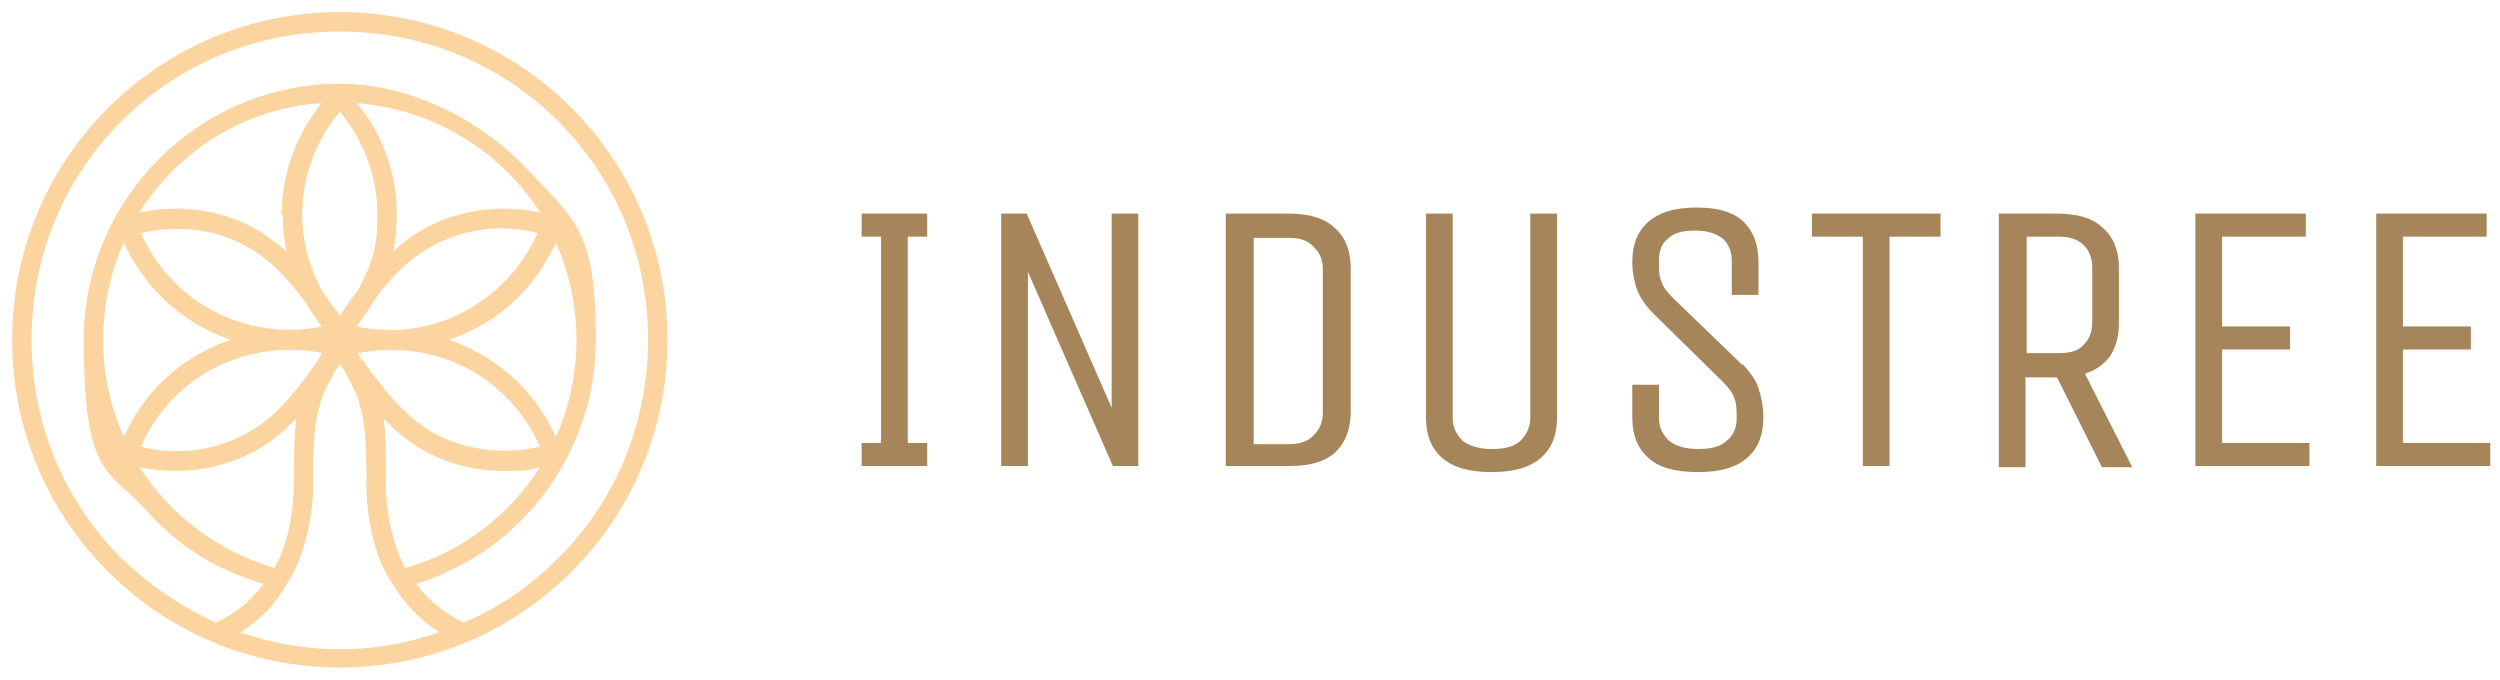 <?xml version="1.0" encoding="UTF-8"?>
<svg xmlns="http://www.w3.org/2000/svg" id="Layer_1" version="1.1" viewBox="0 0 206 56">
  <defs>
    <style>
      .st0 {
        fill: #a7855a;
      }

      .st1 {
        fill: #fbd49f;
      }
    </style>
  </defs>
  <path class="st1" d="M47.1,8.9c-5.1-5.1-11.9-7.9-19.1-7.9s-14,2.8-19.1,7.9C3.8,14,1,20.8,1,28s2.8,14,7.9,19.1c5.1,5.1,11.9,7.9,19.1,7.9s14-2.8,19.1-7.9c5.1-5.1,7.9-11.9,7.9-19.1s-2.8-14-7.9-19.1ZM19.8,52.1c2.4-1.5,3.4-3.2,3.9-4.1,0,0,.1-.2.2-.3,1.1-1.8,1.9-5,1.9-7.7,0-4.9.3-5.9.6-6.7,0,0,0-.1,0-.2.2-.6.7-1.6,1.2-2.5.1-.2.3-.4.4-.6.1.2.3.4.4.6.5.9,1,1.9,1.2,2.5,0,0,0,.1,0,.2.3.9.6,1.8.6,6.7,0,2.7.7,5.9,1.9,7.7,0,0,.1.2.2.3.5.9,1.6,2.6,3.9,4.1-2.6.9-5.4,1.4-8.2,1.4s-5.6-.5-8.2-1.4h0ZM33.4,46.8c-.9-1.6-1.6-4.4-1.6-6.8,0-2.8,0-4.4-.2-5.5.9.9,1.9,1.8,3.1,2.5,2,1.2,4.4,1.8,6.8,1.8s2-.1,3-.3c-2.5,3.9-6.4,7-11.1,8.3h0ZM24.9,17.7c0-3.1,1.1-6.1,3.1-8.5,2,2.4,3.1,5.4,3.1,8.5s-.6,4.3-1.6,6.2c-.4.5-.7.9-1,1.4-.2.2-.3.5-.5.7-.2-.2-.3-.5-.5-.7-.3-.4-.7-.9-1-1.4-1-1.9-1.6-4-1.6-6.2h0ZM29.8,29.7s0,0,0,0c-.1-.2-.2-.4-.3-.6,3-.6,6-.2,8.7,1.1,2.8,1.4,5,3.7,6.3,6.6-3.1.7-6.3.3-8.9-1.2-2.5-1.5-4.2-3.8-5.7-5.9h0ZM29.4,26.9c.5-.7,1-1.4,1.4-2.1,1.2-1.7,2.7-3.3,4.6-4.4,2.6-1.5,5.8-2,8.9-1.2-1.3,2.9-3.5,5.2-6.3,6.6-2.7,1.4-5.7,1.7-8.7,1.1h0ZM26.6,26.9c-3,.6-6,.2-8.7-1.1-2.8-1.4-5-3.7-6.3-6.6,3.2-.7,6.3-.3,8.9,1.2,1.9,1.1,3.4,2.8,4.6,4.4.4.7.9,1.4,1.4,2.1h0ZM26.5,29.1c-.1.2-.2.4-.3.6h0c-1.5,2.1-3.2,4.5-5.7,5.9-2.6,1.5-5.8,2-8.9,1.2,1.3-2.9,3.5-5.2,6.3-6.6,2.7-1.3,5.7-1.7,8.7-1.1h0ZM45.8,36c-1.4-3.2-3.9-5.7-6.9-7.2-.6-.3-1.3-.6-1.9-.8.6-.2,1.3-.5,1.9-.8,3.1-1.5,5.5-4.1,6.9-7.2,1.1,2.4,1.7,5.2,1.7,8s-.6,5.6-1.7,8ZM34.7,19c-.9.5-1.6,1.1-2.3,1.7.2-1,.3-2,.3-3,0-3.3-1.1-6.6-3.3-9.2,6.3.5,11.8,3.9,15.1,9-3.4-.7-6.9-.2-9.8,1.5ZM23.3,17.7c0,1,.1,2,.3,3-.7-.6-1.5-1.2-2.3-1.7-2.9-1.7-6.3-2.2-9.8-1.5,3.2-5.1,8.7-8.6,15-9-2.1,2.6-3.3,5.9-3.3,9.2ZM10.2,20c1.4,3.1,3.9,5.7,6.9,7.2.6.3,1.3.6,1.9.8-.6.2-1.3.5-1.9.8-3.1,1.5-5.5,4.1-6.9,7.2-1.1-2.5-1.7-5.2-1.7-8s.6-5.6,1.7-8h0ZM14.5,38.8c2.4,0,4.7-.6,6.8-1.8,1.2-.7,2.2-1.6,3.1-2.5-.1,1-.2,2.6-.2,5.5,0,2.4-.6,5.2-1.6,6.8-4.7-1.4-8.6-4.4-11.1-8.3,1,.2,2,.3,3,.3h0ZM46,46c-2.3,2.3-4.9,4.1-7.8,5.3-2-1-3.2-2.2-3.9-3.2,8.8-2.7,14.8-10.9,14.8-20.1s-1.8-9.9-5.6-14c-3.8-4.1-9.7-7.1-15.5-7.1-11.6,0-21.1,9.5-21.1,21.1s2.2,10.7,5.1,14c2.6,2.9,5.6,4.9,9.7,6.1-.7,1-1.8,2.2-3.9,3.2-2.9-1.3-5.5-3.1-7.8-5.3-4.8-4.8-7.4-11.2-7.4-18s2.6-13.2,7.4-18c4.8-4.8,11.2-7.4,18-7.4s13.2,2.6,18,7.4c4.8,4.8,7.4,11.2,7.4,18s-2.6,13.2-7.4,18h0Z"></path>
  <path class="st0" d="M76.4,38.4h-5.4v-1.9h1.6v-17h-1.6v-1.9h5.4v1.9h-1.6v17h1.6v1.9Z"></path>
  <path class="st0" d="M82.5,38.4v-20.8h2.1l7,16v-16h2.2v20.8h-2.1l-7-16v16h-2.2Z"></path>
  <path class="st0" d="M101,38.4v-20.8h5.2c1.7,0,3,.4,3.8,1.2.9.8,1.3,1.9,1.3,3.3v11.8c0,1.4-.4,2.5-1.2,3.3-.8.8-2.1,1.2-3.8,1.2h-5.2ZM109,22.1c0-.6-.2-1.2-.7-1.7-.5-.6-1.2-.8-2.1-.8h-2.9v17h2.9c1,0,1.7-.3,2.1-.8.5-.5.7-1.1.7-1.8v-11.8Z"></path>
  <path class="st0" d="M126.1,17.6h2.2v16.8c0,1.4-.4,2.5-1.3,3.3-.9.8-2.2,1.2-4.1,1.2s-3.2-.4-4.1-1.2c-.9-.8-1.3-1.9-1.3-3.3v-16.8h2.2v16.8c0,.8.3,1.4.8,1.9.5.4,1.3.7,2.4.7s1.9-.2,2.4-.7c.5-.5.8-1.1.8-1.9v-16.8Z"></path>
  <path class="st0" d="M143.6,30c.6.7,1.1,1.3,1.3,2,.2.6.4,1.4.4,2.4,0,1.4-.4,2.5-1.3,3.3-.9.8-2.2,1.2-4.1,1.2s-3.3-.4-4.1-1.2c-.9-.8-1.3-1.9-1.3-3.3v-2.7h2.2v2.8c0,.7.3,1.3.8,1.8.5.4,1.3.7,2.4.7s1.9-.2,2.4-.7c.5-.4.8-1,.8-1.8s0-1.2-.2-1.7c-.1-.4-.5-.9-1-1.4l-5.6-5.5c-.7-.7-1.1-1.3-1.4-2-.2-.6-.4-1.4-.4-2.3,0-1.4.4-2.5,1.3-3.3.9-.8,2.2-1.2,4-1.2s3.1.4,3.9,1.2c.8.8,1.2,1.9,1.2,3.3v2.7h-2.2v-2.8c0-.7-.2-1.3-.7-1.8-.5-.4-1.2-.7-2.3-.7s-1.8.2-2.3.7c-.5.4-.7,1-.7,1.8s0,1.2.2,1.7c.1.4.5.9,1,1.4l5.7,5.5Z"></path>
  <path class="st0" d="M159.9,19.5h-4.2v18.9h-2.2v-18.9h-4.2v-1.9h10.6v1.9Z"></path>
  <path class="st0" d="M164.7,38.4v-20.8h4.8c1.7,0,3,.4,3.8,1.2.9.8,1.3,1.9,1.3,3.3v4.5c0,1-.2,1.9-.7,2.7-.5.7-1.2,1.2-2.1,1.5l3.9,7.7h-2.5l-3.7-7.4h-2.6v7.4h-2.2ZM172.4,22.1c0-.8-.2-1.4-.7-1.9-.5-.5-1.2-.7-2.1-.7h-2.6v9.6h2.6c1,0,1.7-.2,2.1-.7.5-.5.7-1.1.7-1.9v-4.5Z"></path>
  <path class="st0" d="M180.9,38.4v-20.8h9.1v1.9h-6.9v7.4h5.6v1.9h-5.6v7.7h7.2v1.9h-9.4Z"></path>
  <path class="st0" d="M195.8,38.4v-20.8h9.1v1.9h-6.9v7.4h5.6v1.9h-5.6v7.7h7.2v1.9h-9.4Z"></path>
</svg>
